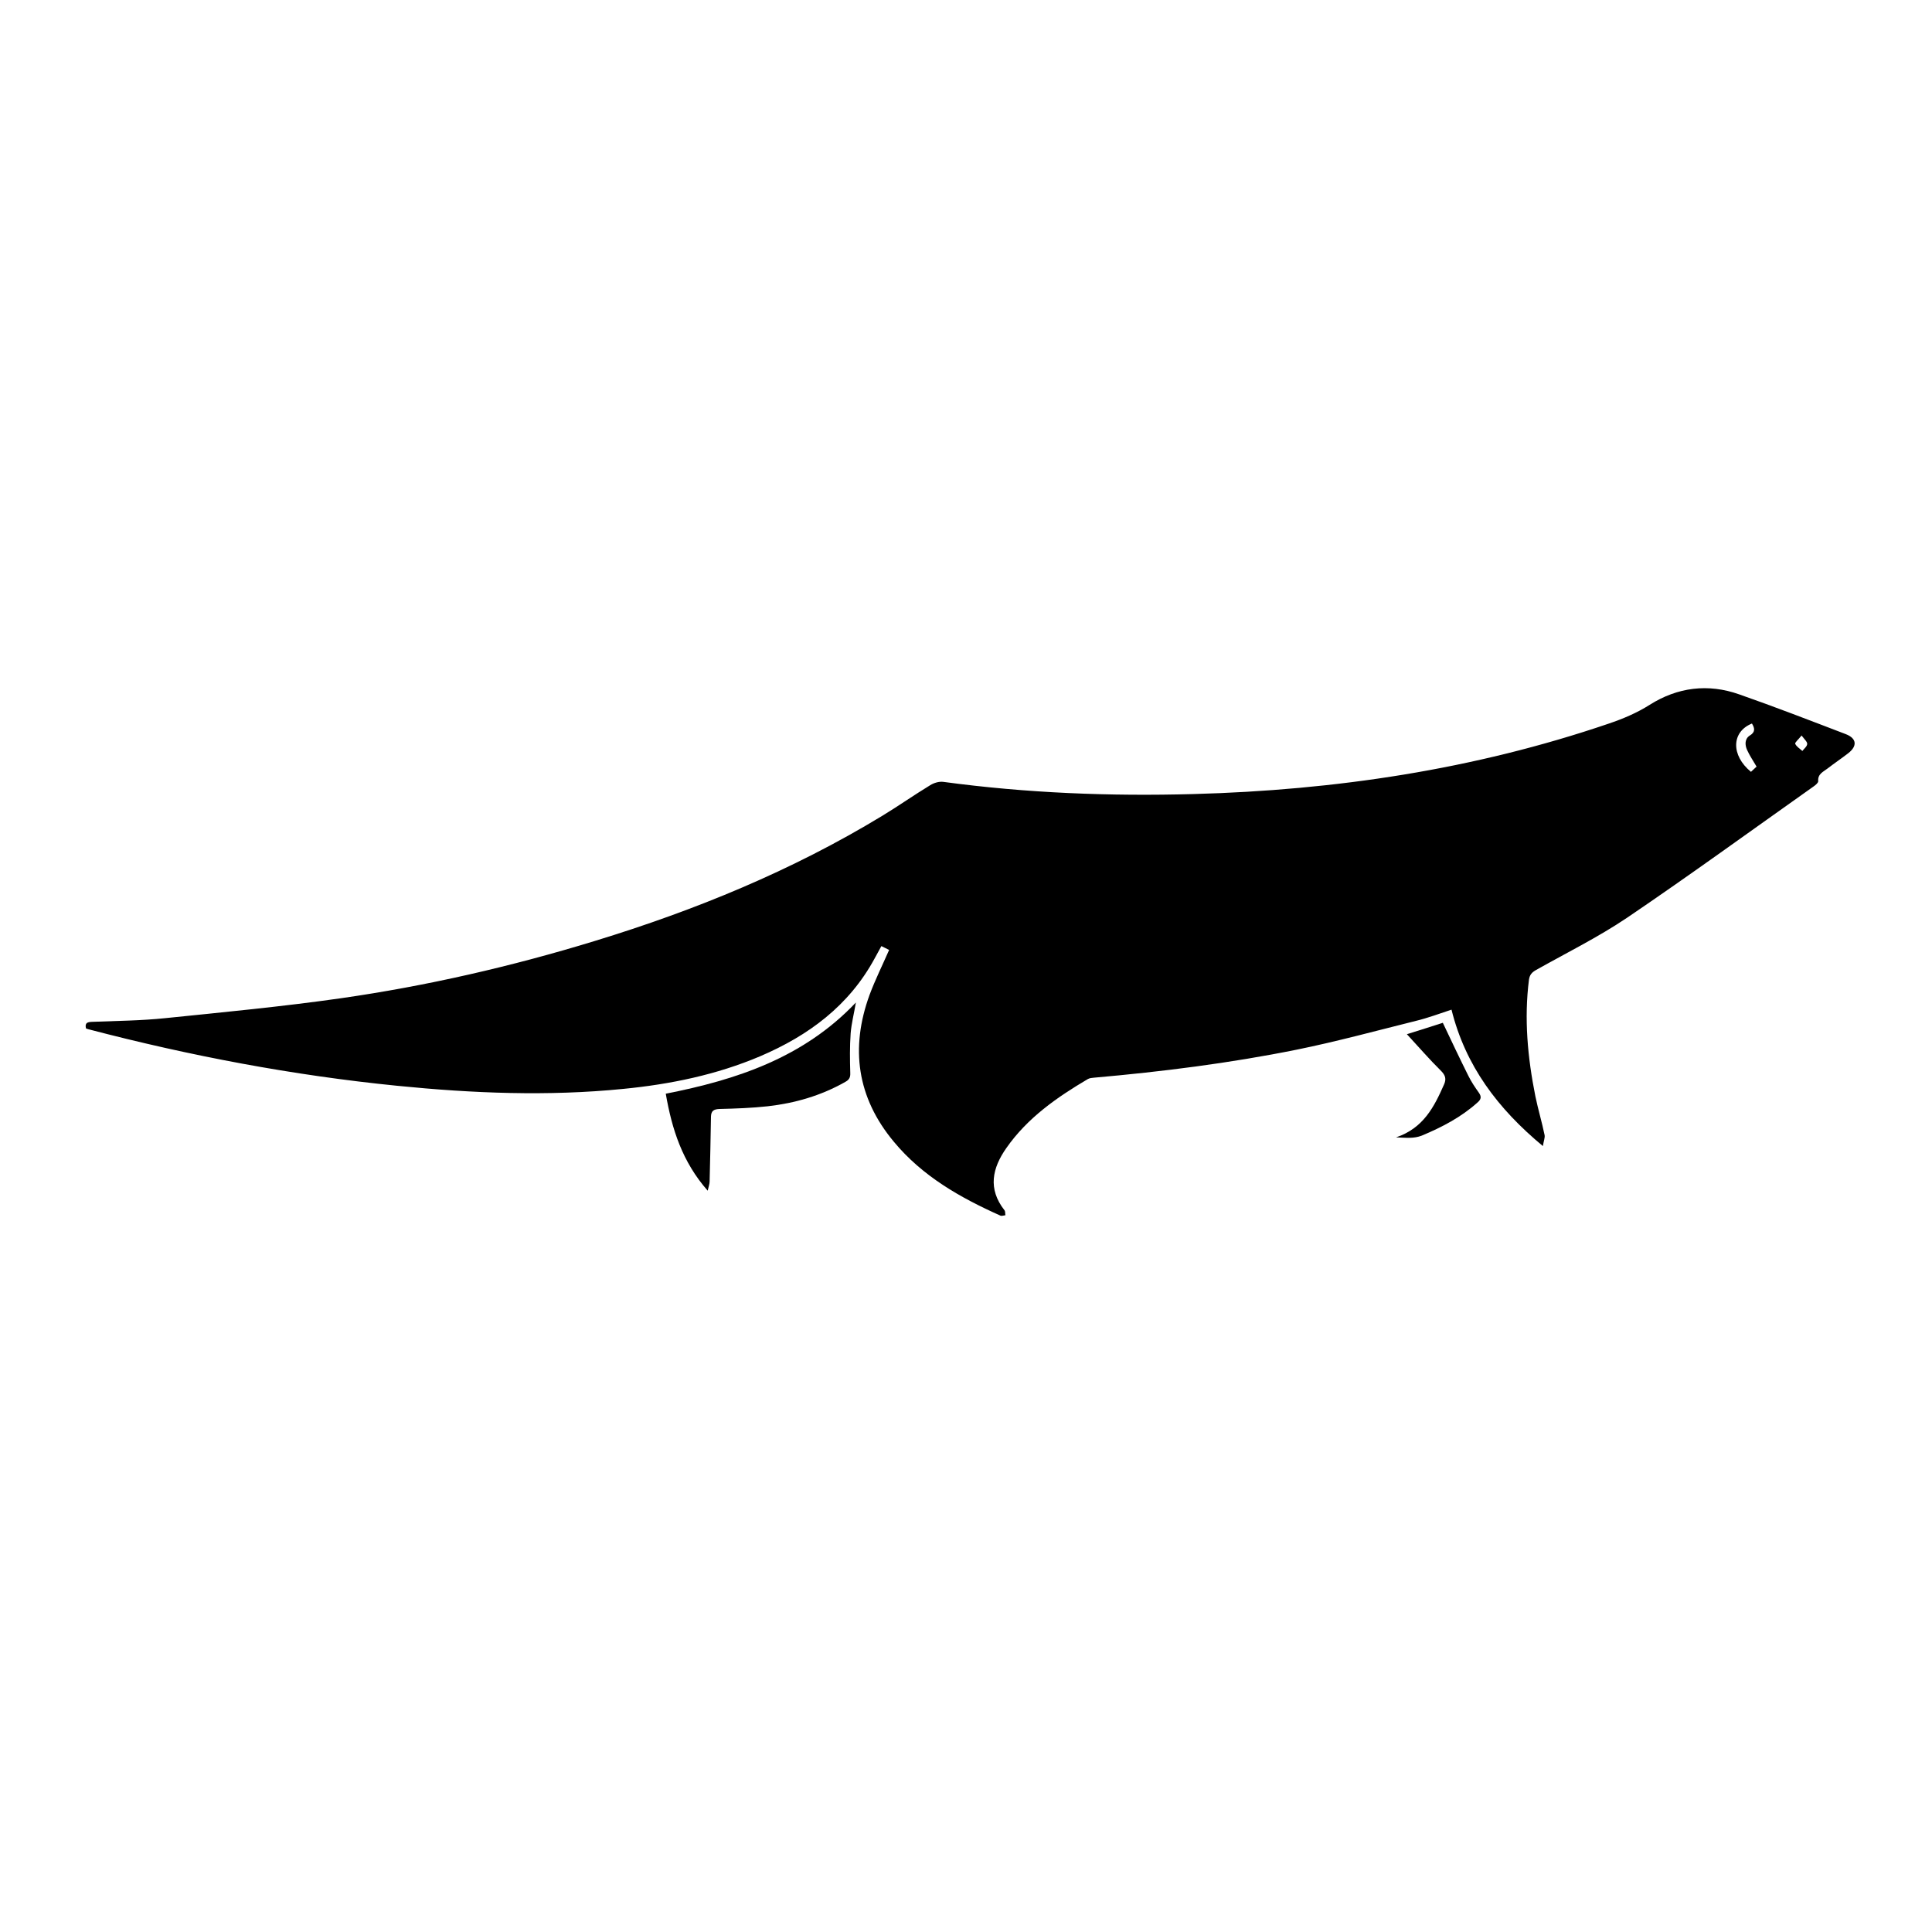 <?xml version="1.0" encoding="utf-8"?>
<!-- Generator: Adobe Illustrator 22.1.0, SVG Export Plug-In . SVG Version: 6.00 Build 0)  -->
<svg version="1.1" id="Layer_1" xmlns="http://www.w3.org/2000/svg" xmlns:xlink="http://www.w3.org/1999/xlink" x="0px" y="0px"
	 viewBox="0 0 1000 1000" style="enable-background:new 0 0 1000 1000;" xml:space="preserve">
<g>
	<path d="M798.6,593.2c-23.4-19.4-40.1-41.6-47.3-70.6c-6.1,2-12.2,4.3-18.4,5.8c-20.5,5.1-41,10.7-61.7,14.9
		c-34.7,7-69.7,11.4-104.9,14.5c-1.1,0.1-2.3,0.2-3.2,0.7c-16.1,9.5-31.3,20.1-42.2,35.7c-7.3,10.4-9.7,21.1-1,32.2
		c0.5,0.6,0.3,1.7,0.5,2.6c-0.9,0.1-1.9,0.5-2.6,0.2c-20.8-9.3-40.4-20.4-55.2-38.3c-19-22.8-22.6-48.4-12.5-76
		c2.9-7.8,6.6-15.2,10.1-23.2c-1.1-0.6-2.4-1.2-4-2c-1.2,2.3-2.4,4.3-3.5,6.4c-13.3,24.5-34.2,39.9-59.2,50.6
		c-22.6,9.6-46.4,14.5-70.8,16.9c-39.1,3.9-78.1,2.3-117.1-1.6c-54-5.4-107.2-15.5-159.6-29.2c-0.5-0.1-1-0.3-1.5-0.5
		c-0.7-3,0.9-3.3,3.2-3.4c12.6-0.5,25.3-0.6,37.8-1.9c30.3-3.1,60.7-6,90.9-10.3c44.6-6.4,88.5-16.5,131.6-29.7
		c52-15.9,102-36.4,148.6-64.7c8.4-5.1,16.5-10.8,24.9-15.9c1.9-1.2,4.6-2,6.8-1.7c43,5.8,86.2,7.5,129.5,6.3
		c73.3-2,145.1-12.7,214.7-36.4c7.4-2.5,14.6-5.5,21.4-9.8c14.4-9.1,30.2-11.1,46.3-5.4c18.6,6.5,36.9,13.6,55.2,20.6
		c5.7,2.2,6,6.2,1.2,9.9c-3.5,2.7-7.2,5.2-10.7,7.9c-2.2,1.7-5.1,2.8-4.8,6.5c0.1,0.8-1.3,2-2.3,2.7c-32.1,22.7-64,45.9-96.6,68
		c-15,10.1-31.4,18.2-47.2,27.1c-2.1,1.2-3.2,2.4-3.6,4.9c-2.6,20.3-0.7,40.4,3.3,60.4c1.4,6.8,3.4,13.4,4.8,20.2
		C799.7,588.9,799,590.6,798.6,593.2z M906.8,374.5c-10.7,4.3-10.9,16.5-0.5,25c1-1,2.1-1.9,2.9-2.7c-1.8-3.1-3.6-5.7-4.9-8.6
		c-1.2-2.6-1.3-5.8,1.4-7.5C908.5,379,908.4,377.1,906.8,374.5z M932.5,380.7c-1.7,2.1-3.6,3.7-3.3,4.3c0.7,1.5,2.4,2.5,3.7,3.7
		c0.9-1.2,2.4-2.3,2.5-3.6C935.5,384,934,382.7,932.5,380.7z"/>
	<path d="M366.3,616.3c-13.1-14.9-18.5-31.7-21.7-50.2c36.6-7.2,71.3-18.6,98.4-47.2c-1,5.9-2.3,10.9-2.7,15.9
		c-0.5,6.9-0.4,13.8-0.2,20.7c0.1,2.4-0.8,3.5-2.6,4.5c-12.5,7.1-26,11-40.1,12.6c-8.2,0.9-16.6,1.2-24.9,1.4
		c-3.1,0.1-4.4,1-4.5,3.9c-0.2,11.2-0.4,22.4-0.7,33.6C367.3,612.8,366.8,614.1,366.3,616.3z"/>
	<path d="M722.6,588.7c14.2-4.8,19.7-15.8,24.8-27.3c1.3-2.9,0.8-4.8-1.6-7.2c-5.9-5.8-11.3-12.1-17.6-18.9c7-2.2,13.1-4.1,18.6-5.9
		c4.5,9.5,8.8,18.6,13.3,27.6c1.5,3,3.3,5.7,5.3,8.5c1.5,2.1,1.3,3.5-0.7,5.2c-8.5,7.6-18.3,12.7-28.8,17.1
		C731.7,589.4,727.9,588.9,722.6,588.7z"/>
</g>
</svg>
